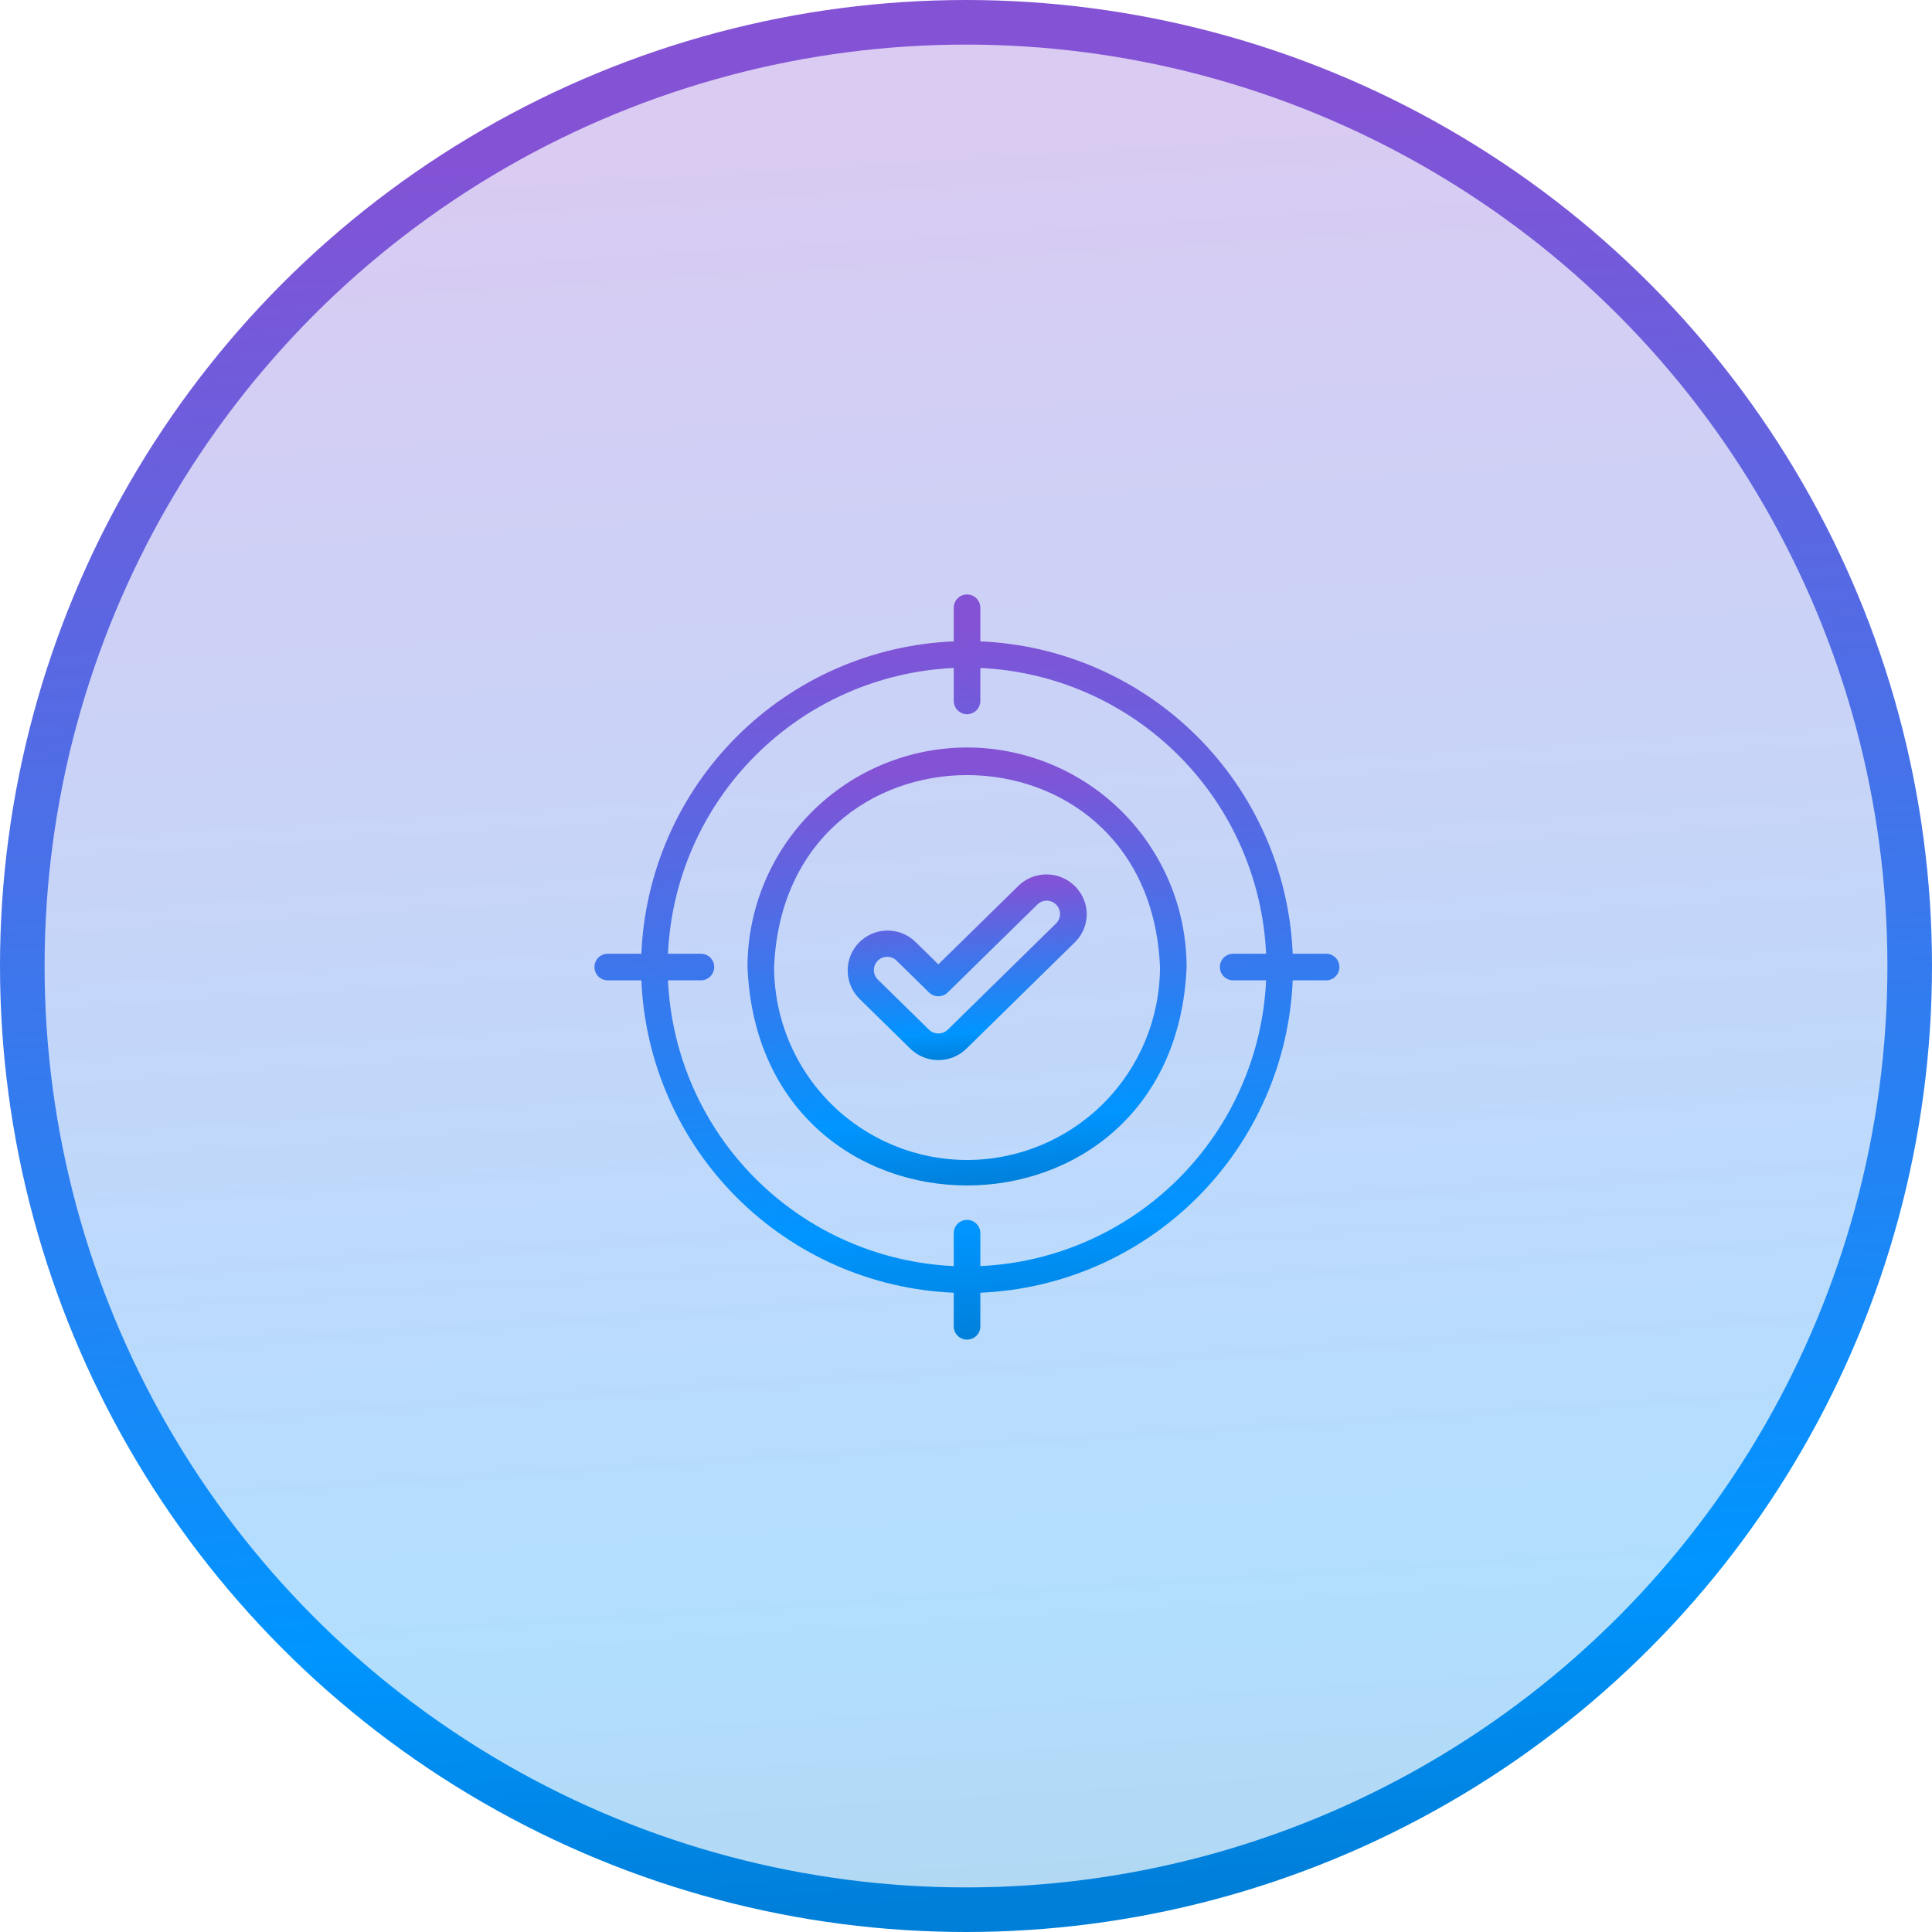 <?xml version="1.0" encoding="UTF-8"?> <svg xmlns="http://www.w3.org/2000/svg" width="130" height="130" viewBox="0 0 130 130" fill="none"><circle cx="65" cy="65" r="63.5" fill="url(#paint0_linear_242_173)" fill-opacity="0.3" stroke="url(#paint1_linear_242_173)" stroke-width="3"></circle><path d="M68.561 59.572L63.14 64.889L61.579 63.358C61.068 62.87 60.385 62.603 59.679 62.615C58.973 62.627 58.3 62.916 57.806 63.42C57.311 63.924 57.035 64.603 57.037 65.309C57.039 66.016 57.319 66.692 57.817 67.194L61.259 70.569C61.762 71.059 62.437 71.333 63.139 71.333C63.842 71.333 64.517 71.059 65.021 70.57L72.323 63.407C72.576 63.161 72.777 62.867 72.915 62.542C73.053 62.217 73.126 61.868 73.128 61.515C73.121 60.989 72.961 60.477 72.668 60.04C72.375 59.603 71.962 59.261 71.478 59.055C70.994 58.849 70.461 58.789 69.943 58.88C69.425 58.972 68.945 59.212 68.561 59.572ZM71.069 62.128L63.766 69.292C63.596 69.451 63.372 69.539 63.139 69.539C62.907 69.539 62.683 69.45 62.513 69.291L59.071 65.915C58.987 65.833 58.92 65.735 58.874 65.627C58.828 65.519 58.803 65.402 58.802 65.285C58.801 65.167 58.823 65.05 58.867 64.941C58.911 64.832 58.976 64.733 59.058 64.649C59.141 64.565 59.239 64.498 59.347 64.452C59.455 64.406 59.571 64.382 59.689 64.38C59.806 64.379 59.923 64.401 60.032 64.445C60.141 64.489 60.241 64.554 60.325 64.637L62.513 66.783C62.681 66.947 62.906 67.038 63.14 67.038C63.375 67.038 63.6 66.947 63.767 66.783L69.816 60.85C69.987 60.688 70.213 60.601 70.448 60.605C70.683 60.61 70.906 60.706 71.07 60.874C71.234 61.041 71.326 61.267 71.326 61.501C71.326 61.736 71.234 61.961 71.069 62.128Z" fill="url(#paint2_linear_242_173)"></path><path d="M65.07 50.297C61.154 50.301 57.398 51.859 54.629 54.629C51.859 57.398 50.301 61.154 50.297 65.07C51.109 84.669 79.034 84.663 79.844 65.07C79.839 61.154 78.281 57.398 75.512 54.629C72.742 51.859 68.987 50.301 65.07 50.297ZM65.07 78.053C61.628 78.049 58.328 76.68 55.895 74.246C53.461 71.812 52.092 68.512 52.088 65.07C52.801 47.847 77.342 47.852 78.053 65.07C78.049 68.512 76.68 71.812 74.246 74.246C71.812 76.68 68.512 78.049 65.07 78.053Z" fill="url(#paint3_linear_242_173)"></path><path d="M89.245 64.175H86.984C86.752 58.674 84.464 53.462 80.571 49.569C76.678 45.676 71.466 43.388 65.965 43.156V40.895C65.965 40.658 65.871 40.43 65.703 40.262C65.535 40.094 65.308 40 65.07 40C64.832 40 64.605 40.094 64.437 40.262C64.269 40.43 64.175 40.658 64.175 40.895V43.156C58.674 43.388 53.462 45.676 49.569 49.569C45.676 53.462 43.388 58.674 43.156 64.175H40.895C40.658 64.175 40.43 64.269 40.262 64.437C40.094 64.605 40 64.832 40 65.07C40 65.308 40.094 65.535 40.262 65.703C40.43 65.871 40.658 65.965 40.895 65.965H43.156C43.387 71.466 45.676 76.678 49.569 80.571C53.462 84.464 58.674 86.753 64.175 86.984V89.245C64.175 89.482 64.269 89.71 64.437 89.878C64.605 90.046 64.832 90.14 65.07 90.14C65.308 90.14 65.535 90.046 65.703 89.878C65.871 89.71 65.965 89.482 65.965 89.245V86.984C71.466 86.753 76.678 84.464 80.571 80.571C84.464 76.678 86.753 71.466 86.984 65.965H89.245C89.48 65.962 89.704 65.866 89.869 65.698C90.034 65.531 90.126 65.305 90.126 65.07C90.126 64.835 90.034 64.609 89.869 64.442C89.704 64.274 89.48 64.178 89.245 64.175ZM65.965 85.193V82.977C65.965 82.74 65.871 82.512 65.703 82.344C65.535 82.176 65.308 82.082 65.07 82.082C64.832 82.082 64.605 82.176 64.437 82.344C64.269 82.512 64.175 82.74 64.175 82.977V85.193C59.149 84.963 54.391 82.864 50.834 79.306C47.276 75.749 45.177 70.991 44.947 65.965H47.163C47.4 65.965 47.628 65.871 47.796 65.703C47.964 65.535 48.058 65.308 48.058 65.07C48.058 64.832 47.964 64.605 47.796 64.437C47.628 64.269 47.4 64.175 47.163 64.175H44.947C45.177 59.149 47.276 54.391 50.834 50.834C54.391 47.276 59.149 45.177 64.175 44.947V47.163C64.175 47.4 64.269 47.628 64.437 47.796C64.605 47.964 64.832 48.058 65.07 48.058C65.308 48.058 65.535 47.964 65.703 47.796C65.871 47.628 65.965 47.4 65.965 47.163V44.947C70.991 45.177 75.749 47.276 79.306 50.834C82.864 54.391 84.963 59.149 85.193 64.175H82.977C82.74 64.175 82.512 64.269 82.344 64.437C82.176 64.605 82.082 64.832 82.082 65.07C82.082 65.308 82.176 65.535 82.344 65.703C82.512 65.871 82.74 65.965 82.977 65.965H85.193C84.963 70.991 82.864 75.749 79.306 79.306C75.749 82.864 70.991 84.963 65.965 85.193Z" fill="url(#paint4_linear_242_173)"></path><defs><linearGradient id="paint0_linear_242_173" x1="80.743" y1="-57.45" x2="92.4" y2="126.282" gradientUnits="userSpaceOnUse"><stop offset="0.349" stop-color="#8452D5"></stop><stop offset="0.894" stop-color="#0095FF"></stop><stop offset="1" stop-color="#007FD9"></stop></linearGradient><linearGradient id="paint1_linear_242_173" x1="80.743" y1="-57.45" x2="92.4" y2="126.282" gradientUnits="userSpaceOnUse"><stop offset="0.349" stop-color="#8452D5"></stop><stop offset="0.894" stop-color="#0095FF"></stop><stop offset="1" stop-color="#007FD9"></stop></linearGradient><linearGradient id="paint2_linear_242_173" x1="67.126" y1="52.748" x2="68.039" y2="71.29" gradientUnits="userSpaceOnUse"><stop offset="0.349" stop-color="#8452D5"></stop><stop offset="0.894" stop-color="#0095FF"></stop><stop offset="1" stop-color="#007FD9"></stop></linearGradient><linearGradient id="paint3_linear_242_173" x1="68.822" y1="35.93" x2="71.585" y2="79.597" gradientUnits="userSpaceOnUse"><stop offset="0.349" stop-color="#8452D5"></stop><stop offset="0.894" stop-color="#0095FF"></stop><stop offset="1" stop-color="#007FD9"></stop></linearGradient><linearGradient id="paint4_linear_242_173" x1="71.427" y1="15.557" x2="76.142" y2="89.849" gradientUnits="userSpaceOnUse"><stop offset="0.349" stop-color="#8452D5"></stop><stop offset="0.894" stop-color="#0095FF"></stop><stop offset="1" stop-color="#007FD9"></stop></linearGradient></defs></svg> 